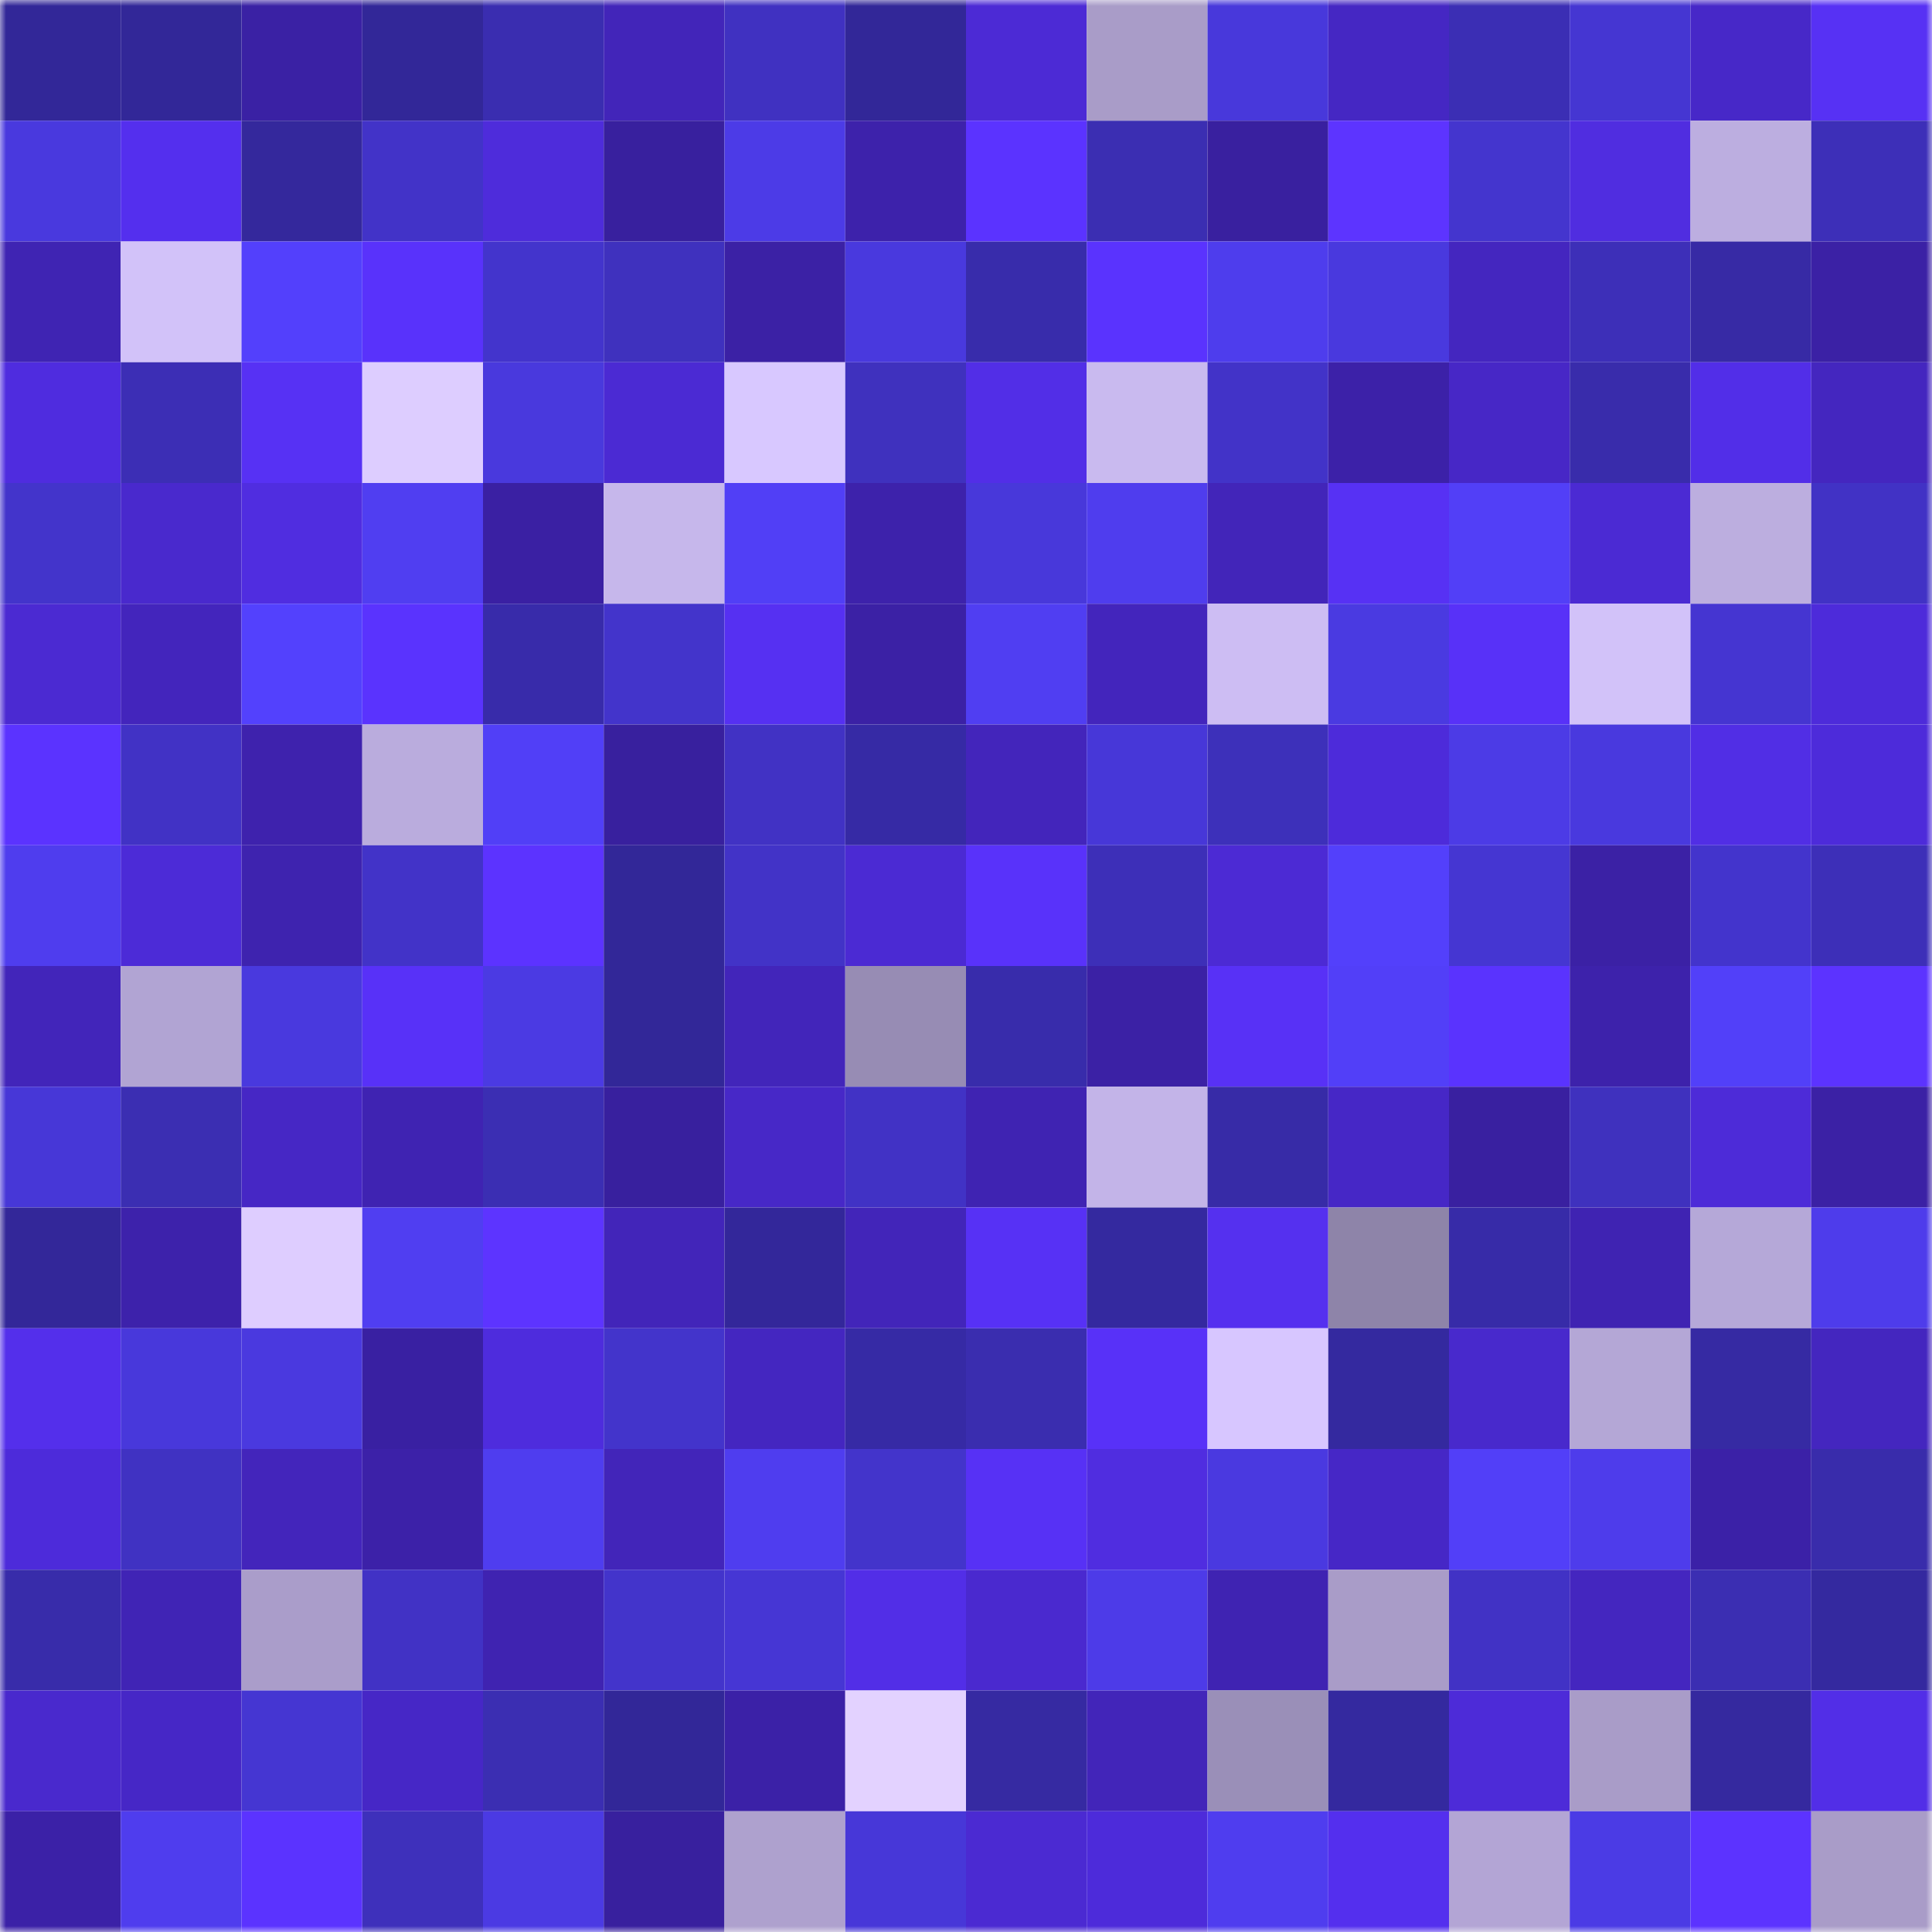 <svg viewBox="0 0 160 160" fill="none" role="img" xmlns="http://www.w3.org/2000/svg" width="240" height="240" name="farcaster%2Cjk123"><mask id="1740438664" mask-type="alpha" maskUnits="userSpaceOnUse" x="0" y="0" width="160" height="160"><rect width="160" height="160" fill="#FFFFFF"></rect></mask><g mask="url(#1740438664)"><rect x="0" y="0" width="10" height="10" fill="#322798"></rect><rect x="10" y="0" width="10" height="10" fill="#322798"></rect><rect x="20" y="0" width="10" height="10" fill="#3a21a4"></rect><rect x="30" y="0" width="10" height="10" fill="#322798"></rect><rect x="40" y="0" width="10" height="10" fill="#3a2db0"></rect><rect x="50" y="0" width="10" height="10" fill="#4225b9"></rect><rect x="60" y="0" width="10" height="10" fill="#4031c1"></rect><rect x="70" y="0" width="10" height="10" fill="#322798"></rect><rect x="80" y="0" width="10" height="10" fill="#4c2ad5"></rect><rect x="90" y="0" width="10" height="10" fill="#a99cc8"></rect><rect x="100" y="0" width="10" height="10" fill="#4838db"></rect><rect x="110" y="0" width="10" height="10" fill="#4527c3"></rect><rect x="120" y="0" width="10" height="10" fill="#3b2eb4"></rect><rect x="130" y="0" width="10" height="10" fill="#4536d2"></rect><rect x="140" y="0" width="10" height="10" fill="#4728c8"></rect><rect x="150" y="0" width="10" height="10" fill="#5731f4"></rect><rect x="0" y="10" width="10" height="10" fill="#4939de"></rect><rect x="10" y="10" width="10" height="10" fill="#542fee"></rect><rect x="20" y="10" width="10" height="10" fill="#34289c"></rect><rect x="30" y="10" width="10" height="10" fill="#4233c8"></rect><rect x="40" y="10" width="10" height="10" fill="#4e2cdb"></rect><rect x="50" y="10" width="10" height="10" fill="#38209e"></rect><rect x="60" y="10" width="10" height="10" fill="#4c3be7"></rect><rect x="70" y="10" width="10" height="10" fill="#3d22ab"></rect><rect x="80" y="10" width="10" height="10" fill="#5b33ff"></rect><rect x="90" y="10" width="10" height="10" fill="#3b2eb2"></rect><rect x="100" y="10" width="10" height="10" fill="#39209f"></rect><rect x="110" y="10" width="10" height="10" fill="#5d34ff"></rect><rect x="120" y="10" width="10" height="10" fill="#4435ce"></rect><rect x="130" y="10" width="10" height="10" fill="#502de0"></rect><rect x="140" y="10" width="10" height="10" fill="#bcaee0"></rect><rect x="150" y="10" width="10" height="10" fill="#3d2fb8"></rect><rect x="0" y="20" width="10" height="10" fill="#3f24b3"></rect><rect x="10" y="20" width="10" height="10" fill="#d2c2f9"></rect><rect x="20" y="20" width="10" height="10" fill="#5340fc"></rect><rect x="30" y="20" width="10" height="10" fill="#5932fb"></rect><rect x="40" y="20" width="10" height="10" fill="#4334cc"></rect><rect x="50" y="20" width="10" height="10" fill="#3f31be"></rect><rect x="60" y="20" width="10" height="10" fill="#3b21a5"></rect><rect x="70" y="20" width="10" height="10" fill="#4939de"></rect><rect x="80" y="20" width="10" height="10" fill="#382cab"></rect><rect x="90" y="20" width="10" height="10" fill="#5a33fe"></rect><rect x="100" y="20" width="10" height="10" fill="#4e3ded"></rect><rect x="110" y="20" width="10" height="10" fill="#4939de"></rect><rect x="120" y="20" width="10" height="10" fill="#4426bf"></rect><rect x="130" y="20" width="10" height="10" fill="#3d2fb8"></rect><rect x="140" y="20" width="10" height="10" fill="#372aa5"></rect><rect x="150" y="20" width="10" height="10" fill="#3b21a5"></rect><rect x="0" y="30" width="10" height="10" fill="#4f2cdf"></rect><rect x="10" y="30" width="10" height="10" fill="#3c2eb5"></rect><rect x="20" y="30" width="10" height="10" fill="#5731f4"></rect><rect x="30" y="30" width="10" height="10" fill="#ddcdff"></rect><rect x="40" y="30" width="10" height="10" fill="#4939dd"></rect><rect x="50" y="30" width="10" height="10" fill="#4b2ad3"></rect><rect x="60" y="30" width="10" height="10" fill="#d8c8ff"></rect><rect x="70" y="30" width="10" height="10" fill="#3f31be"></rect><rect x="80" y="30" width="10" height="10" fill="#522ee7"></rect><rect x="90" y="30" width="10" height="10" fill="#c9baef"></rect><rect x="100" y="30" width="10" height="10" fill="#4233c8"></rect><rect x="110" y="30" width="10" height="10" fill="#3c21a8"></rect><rect x="120" y="30" width="10" height="10" fill="#4727c6"></rect><rect x="130" y="30" width="10" height="10" fill="#392cab"></rect><rect x="140" y="30" width="10" height="10" fill="#522ee8"></rect><rect x="150" y="30" width="10" height="10" fill="#4426bf"></rect><rect x="0" y="40" width="10" height="10" fill="#4334cb"></rect><rect x="10" y="40" width="10" height="10" fill="#4929cd"></rect><rect x="20" y="40" width="10" height="10" fill="#502de0"></rect><rect x="30" y="40" width="10" height="10" fill="#503ef1"></rect><rect x="40" y="40" width="10" height="10" fill="#3a20a3"></rect><rect x="50" y="40" width="10" height="10" fill="#c6b7eb"></rect><rect x="60" y="40" width="10" height="10" fill="#513ff6"></rect><rect x="70" y="40" width="10" height="10" fill="#3d22ab"></rect><rect x="80" y="40" width="10" height="10" fill="#4838da"></rect><rect x="90" y="40" width="10" height="10" fill="#4f3dee"></rect><rect x="100" y="40" width="10" height="10" fill="#4225b9"></rect><rect x="110" y="40" width="10" height="10" fill="#5731f4"></rect><rect x="120" y="40" width="10" height="10" fill="#523ff7"></rect><rect x="130" y="40" width="10" height="10" fill="#4b2ad3"></rect><rect x="140" y="40" width="10" height="10" fill="#bcaedf"></rect><rect x="150" y="40" width="10" height="10" fill="#4132c5"></rect><rect x="0" y="50" width="10" height="10" fill="#4b2ad2"></rect><rect x="10" y="50" width="10" height="10" fill="#4325bc"></rect><rect x="20" y="50" width="10" height="10" fill="#5341fd"></rect><rect x="30" y="50" width="10" height="10" fill="#5a33fe"></rect><rect x="40" y="50" width="10" height="10" fill="#382baa"></rect><rect x="50" y="50" width="10" height="10" fill="#4334cb"></rect><rect x="60" y="50" width="10" height="10" fill="#5630f2"></rect><rect x="70" y="50" width="10" height="10" fill="#3b21a5"></rect><rect x="80" y="50" width="10" height="10" fill="#503ef2"></rect><rect x="90" y="50" width="10" height="10" fill="#4325bc"></rect><rect x="100" y="50" width="10" height="10" fill="#cdbdf3"></rect><rect x="110" y="50" width="10" height="10" fill="#4a3ae1"></rect><rect x="120" y="50" width="10" height="10" fill="#5831f8"></rect><rect x="130" y="50" width="10" height="10" fill="#d2c2f9"></rect><rect x="140" y="50" width="10" height="10" fill="#4535d1"></rect><rect x="150" y="50" width="10" height="10" fill="#4d2bda"></rect><rect x="0" y="60" width="10" height="10" fill="#5b33ff"></rect><rect x="10" y="60" width="10" height="10" fill="#4132c5"></rect><rect x="20" y="60" width="10" height="10" fill="#3e22ad"></rect><rect x="30" y="60" width="10" height="10" fill="#baacdd"></rect><rect x="40" y="60" width="10" height="10" fill="#513ff7"></rect><rect x="50" y="60" width="10" height="10" fill="#38209e"></rect><rect x="60" y="60" width="10" height="10" fill="#4132c4"></rect><rect x="70" y="60" width="10" height="10" fill="#362aa5"></rect><rect x="80" y="60" width="10" height="10" fill="#4325bb"></rect><rect x="90" y="60" width="10" height="10" fill="#4737d8"></rect><rect x="100" y="60" width="10" height="10" fill="#3d30ba"></rect><rect x="110" y="60" width="10" height="10" fill="#4d2bda"></rect><rect x="120" y="60" width="10" height="10" fill="#4c3be6"></rect><rect x="130" y="60" width="10" height="10" fill="#4939de"></rect><rect x="140" y="60" width="10" height="10" fill="#512ee5"></rect><rect x="150" y="60" width="10" height="10" fill="#4d2bda"></rect><rect x="0" y="70" width="10" height="10" fill="#4f3dee"></rect><rect x="10" y="70" width="10" height="10" fill="#4c2bd7"></rect><rect x="20" y="70" width="10" height="10" fill="#3e23af"></rect><rect x="30" y="70" width="10" height="10" fill="#4233c8"></rect><rect x="40" y="70" width="10" height="10" fill="#5c33ff"></rect><rect x="50" y="70" width="10" height="10" fill="#322798"></rect><rect x="60" y="70" width="10" height="10" fill="#4233c7"></rect><rect x="70" y="70" width="10" height="10" fill="#4b2ad3"></rect><rect x="80" y="70" width="10" height="10" fill="#5932fa"></rect><rect x="90" y="70" width="10" height="10" fill="#3d2fb8"></rect><rect x="100" y="70" width="10" height="10" fill="#4c2ad4"></rect><rect x="110" y="70" width="10" height="10" fill="#5340fb"></rect><rect x="120" y="70" width="10" height="10" fill="#4536d2"></rect><rect x="130" y="70" width="10" height="10" fill="#3b21a5"></rect><rect x="140" y="70" width="10" height="10" fill="#4334cc"></rect><rect x="150" y="70" width="10" height="10" fill="#3d2fb8"></rect><rect x="0" y="80" width="10" height="10" fill="#4225ba"></rect><rect x="10" y="80" width="10" height="10" fill="#b1a4d3"></rect><rect x="20" y="80" width="10" height="10" fill="#4939de"></rect><rect x="30" y="80" width="10" height="10" fill="#5831f8"></rect><rect x="40" y="80" width="10" height="10" fill="#4b3ae3"></rect><rect x="50" y="80" width="10" height="10" fill="#322798"></rect><rect x="60" y="80" width="10" height="10" fill="#4225ba"></rect><rect x="70" y="80" width="10" height="10" fill="#978cb4"></rect><rect x="80" y="80" width="10" height="10" fill="#382cab"></rect><rect x="90" y="80" width="10" height="10" fill="#3b21a5"></rect><rect x="100" y="80" width="10" height="10" fill="#5831f6"></rect><rect x="110" y="80" width="10" height="10" fill="#523ff8"></rect><rect x="120" y="80" width="10" height="10" fill="#5a33fe"></rect><rect x="130" y="80" width="10" height="10" fill="#3d22ab"></rect><rect x="140" y="80" width="10" height="10" fill="#5240f9"></rect><rect x="150" y="80" width="10" height="10" fill="#5c33ff"></rect><rect x="0" y="90" width="10" height="10" fill="#4737d7"></rect><rect x="10" y="90" width="10" height="10" fill="#3b2eb2"></rect><rect x="20" y="90" width="10" height="10" fill="#4627c5"></rect><rect x="30" y="90" width="10" height="10" fill="#3f23b2"></rect><rect x="40" y="90" width="10" height="10" fill="#3b2eb3"></rect><rect x="50" y="90" width="10" height="10" fill="#38209e"></rect><rect x="60" y="90" width="10" height="10" fill="#4728c7"></rect><rect x="70" y="90" width="10" height="10" fill="#4132c5"></rect><rect x="80" y="90" width="10" height="10" fill="#3f23b2"></rect><rect x="90" y="90" width="10" height="10" fill="#c3b4e8"></rect><rect x="100" y="90" width="10" height="10" fill="#372ba7"></rect><rect x="110" y="90" width="10" height="10" fill="#4627c6"></rect><rect x="120" y="90" width="10" height="10" fill="#3920a0"></rect><rect x="130" y="90" width="10" height="10" fill="#3f31be"></rect><rect x="140" y="90" width="10" height="10" fill="#4d2bd8"></rect><rect x="150" y="90" width="10" height="10" fill="#3b21a5"></rect><rect x="0" y="100" width="10" height="10" fill="#332799"></rect><rect x="10" y="100" width="10" height="10" fill="#3d22ab"></rect><rect x="20" y="100" width="10" height="10" fill="#decdff"></rect><rect x="30" y="100" width="10" height="10" fill="#503ef1"></rect><rect x="40" y="100" width="10" height="10" fill="#5d34ff"></rect><rect x="50" y="100" width="10" height="10" fill="#4225b9"></rect><rect x="60" y="100" width="10" height="10" fill="#33279a"></rect><rect x="70" y="100" width="10" height="10" fill="#4225b9"></rect><rect x="80" y="100" width="10" height="10" fill="#5731f5"></rect><rect x="90" y="100" width="10" height="10" fill="#34299f"></rect><rect x="100" y="100" width="10" height="10" fill="#5530ef"></rect><rect x="110" y="100" width="10" height="10" fill="#8e84a9"></rect><rect x="120" y="100" width="10" height="10" fill="#372ba8"></rect><rect x="130" y="100" width="10" height="10" fill="#3f23b2"></rect><rect x="140" y="100" width="10" height="10" fill="#b5a8d8"></rect><rect x="150" y="100" width="10" height="10" fill="#4e3ceb"></rect><rect x="0" y="110" width="10" height="10" fill="#542feb"></rect><rect x="10" y="110" width="10" height="10" fill="#4838db"></rect><rect x="20" y="110" width="10" height="10" fill="#4a39df"></rect><rect x="30" y="110" width="10" height="10" fill="#3920a2"></rect><rect x="40" y="110" width="10" height="10" fill="#4e2cdd"></rect><rect x="50" y="110" width="10" height="10" fill="#4334cb"></rect><rect x="60" y="110" width="10" height="10" fill="#4426c0"></rect><rect x="70" y="110" width="10" height="10" fill="#362aa5"></rect><rect x="80" y="110" width="10" height="10" fill="#3a2daf"></rect><rect x="90" y="110" width="10" height="10" fill="#5831f8"></rect><rect x="100" y="110" width="10" height="10" fill="#d7c6ff"></rect><rect x="110" y="110" width="10" height="10" fill="#34299f"></rect><rect x="120" y="110" width="10" height="10" fill="#4829cc"></rect><rect x="130" y="110" width="10" height="10" fill="#b4a7d6"></rect><rect x="140" y="110" width="10" height="10" fill="#362aa3"></rect><rect x="150" y="110" width="10" height="10" fill="#4426bf"></rect><rect x="0" y="120" width="10" height="10" fill="#4d2bda"></rect><rect x="10" y="120" width="10" height="10" fill="#4032c2"></rect><rect x="20" y="120" width="10" height="10" fill="#4325bb"></rect><rect x="30" y="120" width="10" height="10" fill="#3c21a8"></rect><rect x="40" y="120" width="10" height="10" fill="#4f3def"></rect><rect x="50" y="120" width="10" height="10" fill="#4225b9"></rect><rect x="60" y="120" width="10" height="10" fill="#4f3def"></rect><rect x="70" y="120" width="10" height="10" fill="#4334cb"></rect><rect x="80" y="120" width="10" height="10" fill="#5731f5"></rect><rect x="90" y="120" width="10" height="10" fill="#502de0"></rect><rect x="100" y="120" width="10" height="10" fill="#4a39e0"></rect><rect x="110" y="120" width="10" height="10" fill="#4627c6"></rect><rect x="120" y="120" width="10" height="10" fill="#523ff8"></rect><rect x="130" y="120" width="10" height="10" fill="#4e3ceb"></rect><rect x="140" y="120" width="10" height="10" fill="#3b21a7"></rect><rect x="150" y="120" width="10" height="10" fill="#392cab"></rect><rect x="0" y="130" width="10" height="10" fill="#382caa"></rect><rect x="10" y="130" width="10" height="10" fill="#4024b5"></rect><rect x="20" y="130" width="10" height="10" fill="#aa9dca"></rect><rect x="30" y="130" width="10" height="10" fill="#4132c5"></rect><rect x="40" y="130" width="10" height="10" fill="#3f23b1"></rect><rect x="50" y="130" width="10" height="10" fill="#4334cb"></rect><rect x="60" y="130" width="10" height="10" fill="#4636d4"></rect><rect x="70" y="130" width="10" height="10" fill="#522ee7"></rect><rect x="80" y="130" width="10" height="10" fill="#4a29cf"></rect><rect x="90" y="130" width="10" height="10" fill="#4d3be8"></rect><rect x="100" y="130" width="10" height="10" fill="#3f23b2"></rect><rect x="110" y="130" width="10" height="10" fill="#a99cc8"></rect><rect x="120" y="130" width="10" height="10" fill="#4132c5"></rect><rect x="130" y="130" width="10" height="10" fill="#4426bf"></rect><rect x="140" y="130" width="10" height="10" fill="#3b2eb2"></rect><rect x="150" y="130" width="10" height="10" fill="#34299f"></rect><rect x="0" y="140" width="10" height="10" fill="#4929cd"></rect><rect x="10" y="140" width="10" height="10" fill="#4627c6"></rect><rect x="20" y="140" width="10" height="10" fill="#4536d2"></rect><rect x="30" y="140" width="10" height="10" fill="#4627c6"></rect><rect x="40" y="140" width="10" height="10" fill="#3b2eb2"></rect><rect x="50" y="140" width="10" height="10" fill="#322798"></rect><rect x="60" y="140" width="10" height="10" fill="#3b21a7"></rect><rect x="70" y="140" width="10" height="10" fill="#e3d2ff"></rect><rect x="80" y="140" width="10" height="10" fill="#362aa2"></rect><rect x="90" y="140" width="10" height="10" fill="#4225b9"></rect><rect x="100" y="140" width="10" height="10" fill="#9a8fb8"></rect><rect x="110" y="140" width="10" height="10" fill="#34299f"></rect><rect x="120" y="140" width="10" height="10" fill="#4d2bd8"></rect><rect x="130" y="140" width="10" height="10" fill="#a99cc8"></rect><rect x="140" y="140" width="10" height="10" fill="#35299f"></rect><rect x="150" y="140" width="10" height="10" fill="#522ee7"></rect><rect x="0" y="150" width="10" height="10" fill="#3b21a7"></rect><rect x="10" y="150" width="10" height="10" fill="#4f3dee"></rect><rect x="20" y="150" width="10" height="10" fill="#5b33ff"></rect><rect x="30" y="150" width="10" height="10" fill="#3e30bb"></rect><rect x="40" y="150" width="10" height="10" fill="#4b3ae3"></rect><rect x="50" y="150" width="10" height="10" fill="#38209e"></rect><rect x="60" y="150" width="10" height="10" fill="#aea1ce"></rect><rect x="70" y="150" width="10" height="10" fill="#4737d8"></rect><rect x="80" y="150" width="10" height="10" fill="#4b2ad2"></rect><rect x="90" y="150" width="10" height="10" fill="#4d2bda"></rect><rect x="100" y="150" width="10" height="10" fill="#4f3def"></rect><rect x="110" y="150" width="10" height="10" fill="#542fee"></rect><rect x="120" y="150" width="10" height="10" fill="#b3a5d5"></rect><rect x="130" y="150" width="10" height="10" fill="#4b3be5"></rect><rect x="140" y="150" width="10" height="10" fill="#5c33ff"></rect><rect x="150" y="150" width="10" height="10" fill="#a99cc8"></rect></g></svg>